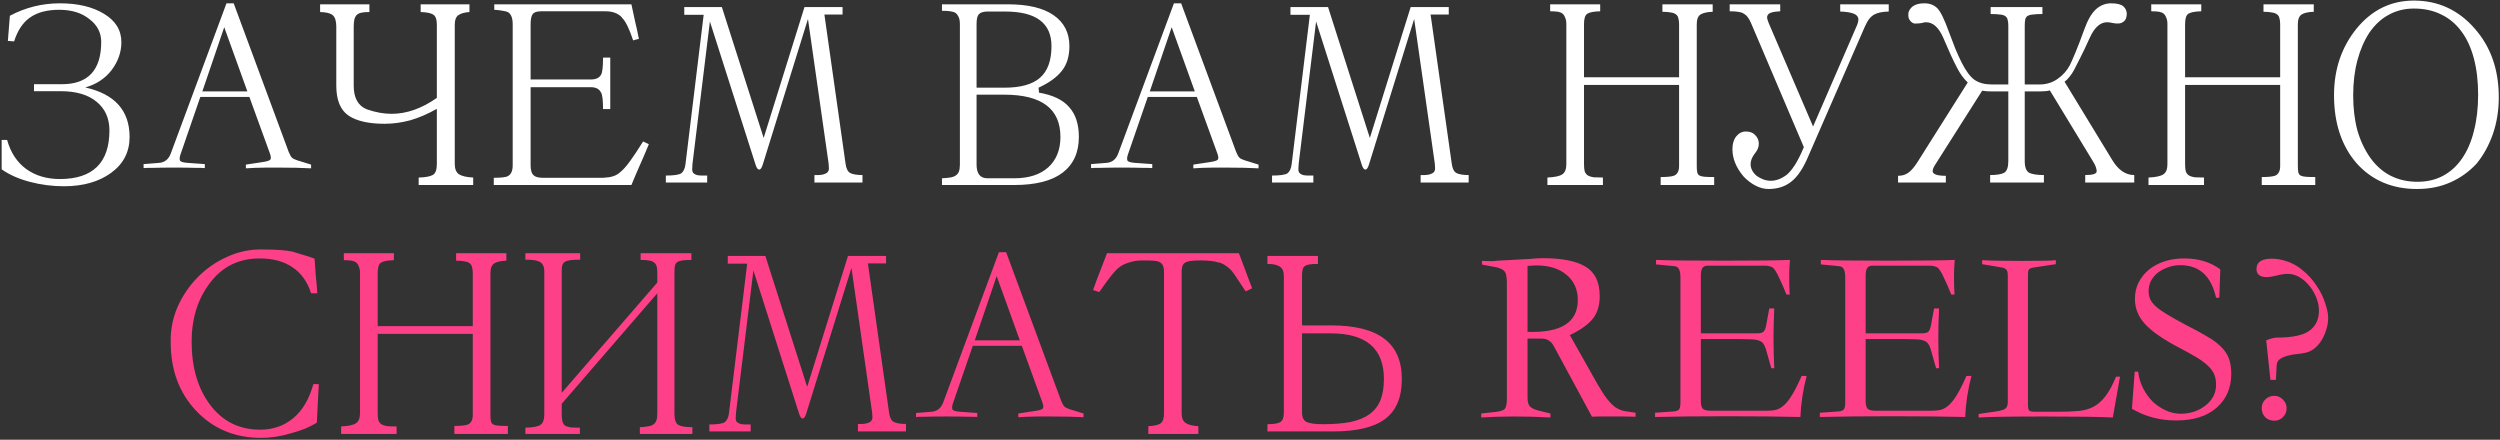 <?xml version="1.0" encoding="UTF-8"?> <svg xmlns="http://www.w3.org/2000/svg" width="904" height="159" viewBox="0 0 904 159" fill="none"><rect x="0" y="0" width="904" height="159" fill="#333333" stroke="none"/> <path d="M30.839 31.62C41.519 34.02 46.859 39.99 46.859 49.53C46.859 54.93 44.639 59.25 40.199 62.49C35.759 65.73 30.059 67.35 23.099 67.35C18.899 67.35 14.759 66.81 10.679 65.73C6.659 64.65 3.299 63.15 0.599 61.23V50.61H2.579C3.839 55.17 6.149 58.68 9.509 61.14C12.869 63.54 16.919 64.74 21.659 64.74C27.599 64.74 32.069 63.27 35.069 60.33C38.069 57.39 39.569 53.01 39.569 47.19C39.569 42.81 38.039 39.36 34.979 36.84C31.919 34.26 27.569 32.97 21.929 32.97H12.299V30.45H22.379C31.859 30.45 36.599 25.35 36.599 15.15C36.599 11.79 35.159 9.03 32.279 6.87C29.519 4.65 25.889 3.54 21.389 3.54C17.009 3.54 13.499 4.47 10.859 6.33C8.279 8.13 6.359 11.01 5.099 14.97L2.849 14.79L3.569 5.7C9.209 2.7 15.239 1.2 21.659 1.2C28.139 1.2 33.449 2.46 37.589 4.98C41.789 7.5 43.889 10.92 43.889 15.24C43.889 18.84 42.719 22.2 40.379 25.32C38.039 28.38 34.859 30.48 30.839 31.62ZM72.442 35.04L65.242 55.92C64.942 56.82 64.882 57.51 65.062 57.99C65.242 58.47 66.142 58.77 67.762 58.89L74.062 59.34V60.78C73.462 60.72 72.232 60.69 70.372 60.69C68.572 60.63 66.112 60.6 62.992 60.6C59.872 60.6 57.382 60.63 55.522 60.69C53.722 60.69 52.522 60.72 51.922 60.78V59.34L57.592 58.89C59.572 58.71 60.952 57.6 61.732 55.56L81.892 1.2H84.502L104.392 54.93C104.812 55.95 105.202 56.64 105.562 57C105.922 57.36 106.582 57.69 107.542 57.99L112.492 59.52V60.87C109.432 60.69 105.502 60.6 100.702 60.6H96.202C94.822 60.6 93.502 60.63 92.242 60.69C91.042 60.75 89.932 60.81 88.912 60.87V59.52L94.852 58.62C96.592 58.38 97.582 58.05 97.822 57.63C98.062 57.15 97.942 56.31 97.462 55.11L90.172 35.04H72.442ZM89.452 33.06L81.082 9.84L73.162 33.06H89.452ZM171.102 66.9H151.392V64.2C153.732 64.14 155.412 63.84 156.432 63.3C157.452 62.76 157.962 61.44 157.962 59.34V39.36C154.662 41.22 151.452 42.6 148.332 43.5C145.212 44.34 142.122 44.76 139.062 44.76C133.302 44.76 128.952 43.77 126.012 41.79C123.072 39.75 121.602 36.15 121.602 30.99V9.66C121.602 7.62 121.182 6.24 120.342 5.52C119.562 4.8 118.032 4.41 115.752 4.35V1.56H133.572V4.35C132.552 4.35 131.682 4.41 130.962 4.53C130.242 4.65 129.642 4.89 129.162 5.25C128.742 5.61 128.412 6.15 128.172 6.87C127.992 7.59 127.902 8.52 127.902 9.66V30.99C127.902 35.43 129.492 38.28 132.672 39.54C135.792 40.62 138.762 41.16 141.582 41.16C147.042 41.16 152.502 39.24 157.962 35.4V8.94C157.962 7.02 157.512 5.79 156.612 5.25C155.712 4.71 154.212 4.41 152.112 4.35V1.56H169.752V4.35C167.952 4.47 166.602 4.86 165.702 5.52C164.862 6.12 164.442 7.26 164.442 8.94V59.34C164.442 61.08 164.952 62.31 165.972 63.03C167.052 63.69 168.762 64.08 171.102 64.2V66.9ZM234.62 52.14C233.54 54.78 232.49 57.24 231.47 59.52C230.45 61.8 229.4 64.26 228.32 66.9H178.55V64.29C181.31 64.29 183.02 64.08 183.68 63.66C184.82 63.06 185.39 61.77 185.39 59.79V8.76C185.39 6.6 184.85 5.16 183.77 4.44C183.35 4.2 182.69 4.02 181.79 3.9C180.89 3.72 179.87 3.6 178.73 3.54V1.56H228.32C228.8 3.78 229.25 5.88 229.67 7.86C230.15 9.78 230.6 11.85 231.02 14.07C230.6 14.19 230.21 14.28 229.85 14.34C229.55 14.4 229.25 14.49 228.95 14.61C227.51 10.29 226.16 7.56 224.9 6.42H224.99C223.61 4.86 221.6 4.08 218.96 4.08H195.74C194.12 4.08 193.07 4.44 192.59 5.16C192.11 5.82 191.87 7.05 191.87 8.85V28.74H213.65C215.45 28.74 216.68 28.17 217.34 27.03C217.82 26.25 218.06 24.18 218.06 20.82H220.67V39.45H218.06C218.06 36.27 217.82 34.26 217.34 33.42V33.51C216.74 32.19 215.51 31.53 213.65 31.53H191.87V59.79C191.87 61.47 192.2 62.64 192.86 63.3C193.52 63.96 194.63 64.29 196.19 64.29H218.06C219.5 64.23 220.7 64.05 221.66 63.75C222.68 63.45 223.67 62.85 224.63 61.95C225.65 61.05 226.76 59.76 227.96 58.08C229.22 56.34 230.75 54.03 232.55 51.15L234.62 52.14ZM311.871 66H294.501V63.3C296.001 63.36 297.111 63.27 297.831 63.03C298.611 62.79 299.121 62.49 299.361 62.13C299.661 61.71 299.781 61.23 299.721 60.69C299.721 60.15 299.691 59.64 299.631 59.16L292.161 6.87L275.781 59.61C275.421 60.75 275.001 61.32 274.521 61.32C274.041 61.32 273.621 60.78 273.261 59.7L256.701 7.77L250.401 59.25C250.401 59.85 250.371 60.42 250.311 60.96C250.251 61.5 250.341 61.98 250.581 62.4C250.821 62.76 251.301 63.06 252.021 63.3C252.801 63.48 254.031 63.54 255.711 63.48V66H240.771V63.48C243.651 63.48 245.511 63.21 246.351 62.67C247.191 62.01 247.701 60.87 247.881 59.25L254.451 5.34H247.431V2.55H261.021L276.141 49.89L290.901 2.55H304.671V5.25H298.101L305.751 59.16C305.991 60.96 306.561 62.1 307.461 62.58C308.421 63.06 309.891 63.3 311.871 63.3V66ZM353.126 31.71H363.116C369.056 31.71 373.376 30.51 376.076 28.11C378.836 25.71 380.216 21.9 380.216 16.68C380.216 8.34 374.636 4.17 363.476 4.17H357.176C355.616 4.17 354.536 4.5 353.936 5.16C353.396 5.76 353.126 6.93 353.126 8.67V31.71ZM353.126 34.23V59.52C353.126 62.82 354.446 64.47 357.086 64.47H366.716C371.996 64.47 376.106 63.15 379.046 60.51C381.986 57.81 383.456 54.15 383.456 49.53C383.456 39.33 376.676 34.23 363.116 34.23H353.126ZM375.716 33.51C380.696 34.35 384.326 36.09 386.606 38.73C388.946 41.31 390.116 44.91 390.116 49.53C390.116 55.17 388.136 59.49 384.176 62.49C380.276 65.43 374.456 66.9 366.716 66.9H340.616V64.47C341.756 64.41 342.716 64.32 343.496 64.2C344.336 64.08 345.026 63.84 345.566 63.48C346.106 63.12 346.496 62.64 346.736 62.04C346.976 61.38 347.096 60.54 347.096 59.52V8.67C347.096 7.65 346.946 6.81 346.646 6.15C346.346 5.49 345.986 5.01 345.566 4.71C344.846 4.17 343.196 3.9 340.616 3.9V1.56H364.466C371.726 1.56 377.246 2.88 381.026 5.52C384.806 8.16 386.696 11.88 386.696 16.68C386.696 20.4 385.766 23.4 383.906 25.68C382.106 27.96 379.316 29.97 375.536 31.71L375.716 33.51ZM415.04 35.04L407.84 55.92C407.54 56.82 407.48 57.51 407.66 57.99C407.84 58.47 408.74 58.77 410.36 58.89L416.66 59.34V60.78C416.06 60.72 414.83 60.69 412.97 60.69C411.17 60.63 408.71 60.6 405.59 60.6C402.47 60.6 399.98 60.63 398.12 60.69C396.32 60.69 395.12 60.72 394.52 60.78V59.34L400.19 58.89C402.17 58.71 403.55 57.6 404.33 55.56L424.49 1.2H427.1L446.99 54.93C447.41 55.95 447.8 56.64 448.16 57C448.52 57.36 449.18 57.69 450.14 57.99L455.09 59.52V60.87C452.03 60.69 448.1 60.6 443.3 60.6H438.8C437.42 60.6 436.1 60.63 434.84 60.69C433.64 60.75 432.53 60.81 431.51 60.87V59.52L437.45 58.62C439.19 58.38 440.18 58.05 440.42 57.63C440.66 57.15 440.54 56.31 440.06 55.11L432.77 35.04H415.04ZM432.05 33.06L423.68 9.84L415.76 33.06H432.05ZM531.07 66H513.7V63.3C515.2 63.36 516.31 63.27 517.03 63.03C517.81 62.79 518.32 62.49 518.56 62.13C518.86 61.71 518.98 61.23 518.92 60.69C518.92 60.15 518.89 59.64 518.83 59.16L511.36 6.87L494.98 59.61C494.62 60.75 494.2 61.32 493.72 61.32C493.24 61.32 492.82 60.78 492.46 59.7L475.9 7.77L469.6 59.25C469.6 59.85 469.57 60.42 469.51 60.96C469.45 61.5 469.54 61.98 469.78 62.4C470.02 62.76 470.5 63.06 471.22 63.3C472 63.48 473.23 63.54 474.91 63.48V66H459.97V63.48C462.85 63.48 464.71 63.21 465.55 62.67C466.39 62.01 466.9 60.87 467.08 59.25L473.65 5.34H466.63V2.55H480.22L495.34 49.89L510.1 2.55H523.87V5.25H517.3L524.95 59.16C525.19 60.96 525.76 62.1 526.66 62.58C527.62 63.06 529.09 63.3 531.07 63.3V66ZM619.846 66.9H600.496V64.02C602.956 64.02 604.606 63.84 605.446 63.48C606.586 62.94 607.156 61.8 607.156 60.06V30.72H572.776V59.43C572.776 60.51 572.866 61.38 573.046 62.04C573.286 62.64 573.676 63.12 574.216 63.48C574.756 63.78 575.446 63.99 576.286 64.11C577.186 64.17 578.296 64.2 579.616 64.2V66.9H559.546V64.2C562.186 64.08 563.986 63.69 564.946 63.03C565.906 62.37 566.386 61.17 566.386 59.43V8.67C566.386 7.71 566.236 6.93 565.936 6.33C565.696 5.67 565.366 5.19 564.946 4.89C564.586 4.59 564.076 4.38 563.416 4.26C562.756 4.14 561.796 4.08 560.536 4.08V1.56H578.626V4.08C576.346 4.14 574.786 4.44 573.946 4.98C573.166 5.52 572.776 6.75 572.776 8.67V27.93H607.156V8.76C607.156 7.86 607.066 7.14 606.886 6.6C606.766 6 606.496 5.55 606.076 5.25C605.656 4.89 605.056 4.65 604.276 4.53C603.496 4.35 602.446 4.26 601.126 4.26V1.56H619.306V4.26C617.326 4.32 615.856 4.65 614.896 5.25C613.996 5.85 613.546 7.02 613.546 8.76V60.06C613.546 61.02 613.606 61.77 613.726 62.31C613.846 62.85 614.116 63.24 614.536 63.48C615.016 63.72 615.676 63.87 616.516 63.93C617.356 63.99 618.466 64.02 619.846 64.02V66.9ZM682.967 4.17C680.747 4.23 679.067 4.56 677.927 5.16C677.267 5.46 676.607 6 675.947 6.78C675.347 7.56 674.777 8.58 674.237 9.84L653.897 56.46C652.097 60.78 650.057 63.84 647.777 65.64C645.557 67.44 642.797 68.34 639.497 68.34C637.877 68.34 636.287 67.92 634.727 67.08C633.227 66.3 631.817 65.22 630.497 63.84C627.797 60.66 626.447 57.36 626.447 53.94C626.447 52.02 626.897 50.49 627.797 49.35C628.757 48.15 629.927 47.55 631.307 47.55C632.807 47.55 633.947 48 634.727 48.9C635.567 49.74 635.987 50.76 635.987 51.96C635.987 53.16 635.537 54.3 634.637 55.38C633.557 56.76 633.017 58.08 633.017 59.34C633.017 60.9 633.737 62.31 635.177 63.57C636.857 64.77 638.567 65.37 640.307 65.37C642.227 65.37 644.147 64.65 646.067 63.21C646.907 62.55 647.867 61.41 648.947 59.79C650.027 58.11 651.137 55.92 652.277 53.22C650.777 49.68 649.217 46.02 647.597 42.24C645.977 38.46 644.357 34.65 642.737 30.81C641.117 26.97 639.497 23.16 637.877 19.38C636.257 15.6 634.697 11.94 633.197 8.4C632.417 6.54 631.487 5.37 630.407 4.89H630.497C629.657 4.35 627.977 4.08 625.457 4.08V1.56H643.727V4.08C642.347 4.14 641.297 4.29 640.577 4.53C639.917 4.71 639.467 5.01 639.227 5.43C638.987 5.79 638.927 6.24 639.047 6.78C639.167 7.26 639.347 7.8 639.587 8.4L655.607 45.75L671.537 9.03C671.777 8.43 671.927 7.86 671.987 7.32C672.047 6.72 671.897 6.21 671.537 5.79C671.177 5.31 670.517 4.95 669.557 4.71C668.597 4.41 667.217 4.23 665.417 4.17V1.56H682.967V4.17ZM771.746 66H754.016V63.3C756.776 63.3 758.156 62.85 758.156 61.95C758.156 60.93 757.676 59.67 756.716 58.17L741.236 32.7C740.336 32.94 739.106 33.06 737.546 33.06H732.146V58.26C732.146 60.48 732.686 61.89 733.766 62.49C734.906 63.03 736.676 63.3 739.076 63.3V66H719.636V63.3C721.976 63.3 723.656 63.03 724.676 62.49C725.696 61.89 726.206 60.48 726.206 58.26V33.06H720.176C718.856 33.06 717.716 32.97 716.756 32.79L700.016 59.16C699.236 60.3 698.846 61.2 698.846 61.86C698.846 63 700.436 63.57 703.616 63.57V66H686.336V63.57C687.776 63.57 689.006 63.21 690.026 62.49C691.106 61.71 692.216 60.42 693.356 58.62L711.536 29.82C710.096 28.5 708.806 26.73 707.666 24.51C707.066 23.37 706.346 21.9 705.506 20.1C704.726 18.24 703.766 16.05 702.626 13.53C701.006 9.87 698.936 8.04 696.416 8.04C695.996 8.04 695.516 8.13 694.976 8.31C694.436 8.43 693.776 8.49 692.996 8.49C692.456 8.61 691.916 8.49 691.376 8.13C690.836 7.71 690.446 7.2 690.206 6.6C690.026 5.94 689.996 5.25 690.116 4.53C690.296 3.75 690.776 3.03 691.556 2.37C692.516 1.59 693.956 1.2 695.876 1.2C697.796 1.2 699.356 1.8 700.556 3C701.756 4.26 703.136 7.08 704.696 11.46C705.536 13.68 706.316 15.72 707.036 17.58C707.816 19.44 708.596 21.15 709.376 22.71C710.936 25.77 712.496 27.84 714.056 28.92C715.676 30 717.716 30.54 720.176 30.54H726.206V9.21C726.206 8.31 726.116 7.59 725.936 7.05C725.816 6.51 725.516 6.09 725.036 5.79C724.616 5.49 723.986 5.31 723.146 5.25C722.306 5.13 721.196 5.07 719.816 5.07V2.55H738.536V5.07C737.096 5.07 735.956 5.13 735.116 5.25C734.276 5.31 733.616 5.49 733.136 5.79C732.716 6.09 732.446 6.51 732.326 7.05C732.206 7.59 732.146 8.31 732.146 9.21V30.54H737.546C740.006 30.54 742.196 29.85 744.116 28.47C745.976 27.15 747.416 25.53 748.436 23.61C748.916 22.65 749.606 21.09 750.506 18.93C751.406 16.77 752.486 13.95 753.746 10.47C754.946 7.17 756.326 4.8 757.886 3.36C759.506 1.92 761.336 1.2 763.376 1.2C765.476 1.2 766.946 1.56 767.786 2.28C768.626 3 769.046 3.93 769.046 5.07C768.986 6.33 768.656 7.2 768.056 7.68C767.516 8.16 766.886 8.43 766.166 8.49C765.446 8.55 764.696 8.49 763.916 8.31C763.136 8.13 762.476 8.04 761.936 8.04C759.476 8.04 757.406 9.87 755.726 13.53C754.346 16.59 753.146 19.11 752.126 21.09C751.166 23.01 750.446 24.42 749.966 25.32C749.486 26.22 748.946 27.03 748.346 27.75C747.806 28.47 747.206 29.07 746.546 29.55L763.646 57.63C765.866 61.41 768.566 63.3 771.746 63.3V66ZM837.199 66.9H817.849V64.02C820.309 64.02 821.959 63.84 822.799 63.48C823.939 62.94 824.509 61.8 824.509 60.06V30.72H790.129V59.43C790.129 60.51 790.219 61.38 790.399 62.04C790.639 62.64 791.029 63.12 791.569 63.48C792.109 63.78 792.799 63.99 793.639 64.11C794.539 64.17 795.649 64.2 796.969 64.2V66.9H776.899V64.2C779.539 64.08 781.339 63.69 782.299 63.03C783.259 62.37 783.739 61.17 783.739 59.43V8.67C783.739 7.71 783.589 6.93 783.289 6.33C783.049 5.67 782.719 5.19 782.299 4.89C781.939 4.59 781.429 4.38 780.769 4.26C780.109 4.14 779.149 4.08 777.889 4.08V1.56H795.979V4.08C793.699 4.14 792.139 4.44 791.299 4.98C790.519 5.52 790.129 6.75 790.129 8.67V27.93H824.509V8.76C824.509 7.86 824.419 7.14 824.239 6.6C824.119 6 823.849 5.55 823.429 5.25C823.009 4.89 822.409 4.65 821.629 4.53C820.849 4.35 819.799 4.26 818.479 4.26V1.56H836.659V4.26C834.679 4.32 833.209 4.65 832.249 5.25C831.349 5.85 830.899 7.02 830.899 8.76V60.06C830.899 61.02 830.959 61.77 831.079 62.31C831.199 62.85 831.469 63.24 831.889 63.48C832.369 63.72 833.029 63.87 833.869 63.93C834.709 63.99 835.819 64.02 837.199 64.02V66.9ZM874.221 65.73C877.641 65.73 880.701 65.01 883.401 63.57C886.101 62.13 888.381 60.06 890.241 57.36C892.161 54.6 893.601 51.27 894.561 47.37C895.581 43.47 896.091 39.09 896.091 34.23C896.091 29.37 895.581 25.02 894.561 21.18C893.541 17.28 892.041 14.01 890.061 11.37C888.081 8.67 885.651 6.63 882.771 5.25C879.891 3.81 876.591 3.09 872.871 3.09C869.511 3.09 866.481 3.84 863.781 5.34C861.081 6.78 858.741 8.94 856.761 11.82C854.901 14.64 853.461 17.97 852.441 21.81C851.421 25.59 850.911 29.82 850.911 34.5C850.911 39.18 851.421 43.41 852.441 47.19C853.521 50.91 855.081 54.21 857.121 57.09C861.261 62.85 866.961 65.73 874.221 65.73ZM872.871 0.21C881.571 0.21 888.861 3.54 894.741 10.2C900.621 16.8 903.561 25.11 903.561 35.13C903.561 39.93 902.841 44.4 901.401 48.54C899.961 52.62 897.981 56.19 895.461 59.25C892.701 62.19 889.521 64.44 885.921 66C882.381 67.56 878.391 68.34 873.951 68.34C865.011 68.34 857.751 65.25 852.171 59.07C846.711 52.77 843.981 44.55 843.981 34.41C843.981 25.05 846.711 17.01 852.171 10.29C857.691 3.57 864.591 0.21 872.871 0.21Z" fill="white"></path> <path d="M115.281 138.9C115.161 141.36 115.041 143.67 114.921 145.83C114.801 147.99 114.681 150.33 114.561 152.85C113.361 153.57 112.011 154.26 110.511 154.92C109.071 155.52 107.361 156.09 105.381 156.63C101.601 157.77 97.971 158.34 94.491 158.34C84.951 158.34 77.091 155.07 70.911 148.53C64.791 142.05 61.731 133.8 61.731 123.78C61.611 119.4 62.421 115.17 64.161 111.09C65.961 107.01 68.391 103.41 71.451 100.29C74.571 97.11 78.171 94.62 82.251 92.82C86.331 90.96 90.621 90.09 95.121 90.21C99.861 90.21 103.461 90.48 105.921 91.02H105.831C107.151 91.44 108.441 91.83 109.701 92.19C111.021 92.55 112.371 93 113.751 93.54C113.871 95.76 114.021 97.89 114.201 99.93C114.441 101.91 114.621 103.95 114.741 106.05H112.491C111.171 101.91 108.951 98.79 105.831 96.69C102.711 94.53 98.721 93.45 93.861 93.45C86.361 93.45 80.391 96.39 75.951 102.27C71.511 108.09 69.291 115.17 69.291 123.51C69.291 132.87 71.541 140.52 76.041 146.46C80.541 152.4 86.541 155.37 94.041 155.37C98.721 155.37 102.711 153.99 106.011 151.23C109.371 148.47 111.801 144.36 113.301 138.9H115.281ZM183.644 156.9H164.294V154.02C166.754 154.02 168.404 153.84 169.244 153.48C170.384 152.94 170.954 151.8 170.954 150.06V120.72H136.574V149.43C136.574 150.51 136.664 151.38 136.844 152.04C137.084 152.64 137.474 153.12 138.014 153.48C138.554 153.78 139.244 153.99 140.084 154.11C140.984 154.17 142.094 154.2 143.414 154.2V156.9H123.344V154.2C125.984 154.08 127.784 153.69 128.744 153.03C129.704 152.37 130.184 151.17 130.184 149.43V98.67C130.184 97.71 130.034 96.93 129.734 96.33C129.494 95.67 129.164 95.19 128.744 94.89C128.384 94.59 127.874 94.38 127.214 94.26C126.554 94.14 125.594 94.08 124.334 94.08V91.56H142.424V94.08C140.144 94.14 138.584 94.44 137.744 94.98C136.964 95.52 136.574 96.75 136.574 98.67V117.93H170.954V98.76C170.954 97.86 170.864 97.14 170.684 96.6C170.564 96 170.294 95.55 169.874 95.25C169.454 94.89 168.854 94.65 168.074 94.53C167.294 94.35 166.244 94.26 164.924 94.26V91.56H183.104V94.26C181.124 94.32 179.654 94.65 178.694 95.25C177.794 95.85 177.344 97.02 177.344 98.76V150.06C177.344 151.02 177.404 151.77 177.524 152.31C177.644 152.85 177.914 153.24 178.334 153.48C178.814 153.72 179.474 153.87 180.314 153.93C181.154 153.99 182.264 154.02 183.644 154.02V156.9ZM250.366 156.9H231.376V154.47C232.456 154.41 233.386 154.32 234.166 154.2C235.006 154.08 235.666 153.87 236.146 153.57C236.686 153.21 237.076 152.73 237.316 152.13C237.556 151.47 237.676 150.63 237.676 149.61V106.05L203.116 146.01V149.79C203.116 150.87 203.206 151.74 203.386 152.4C203.566 153.06 203.896 153.57 204.376 153.93C204.916 154.23 205.606 154.44 206.446 154.56C207.286 154.62 208.366 154.65 209.686 154.65V156.9H189.976V154.65C192.676 154.59 194.476 154.26 195.376 153.66C196.336 153.06 196.816 151.77 196.816 149.79V98.13C196.816 96.33 196.216 95.16 195.016 94.62C194.236 94.14 192.556 93.9 189.976 93.9V91.56H209.776V93.9C208.276 93.9 207.076 93.96 206.176 94.08C205.336 94.2 204.676 94.41 204.196 94.71C203.776 95.01 203.476 95.43 203.296 95.97C203.176 96.51 203.116 97.23 203.116 98.13V142.05L237.676 102.18V98.22C237.676 96.3 237.166 95.13 236.146 94.71H236.236C235.576 94.23 234.046 93.99 231.646 93.99V91.56H250.006V93.99C248.626 93.99 247.516 94.05 246.676 94.17C245.896 94.29 245.296 94.5 244.876 94.8C244.456 95.1 244.186 95.52 244.066 96.06C243.946 96.6 243.886 97.32 243.886 98.22V149.61C243.886 151.77 244.366 153.12 245.326 153.66C246.286 154.2 247.966 154.47 250.366 154.47V156.9ZM327.603 156H310.233V153.3C311.733 153.36 312.843 153.27 313.563 153.03C314.343 152.79 314.853 152.49 315.093 152.13C315.393 151.71 315.513 151.23 315.453 150.69C315.453 150.15 315.423 149.64 315.363 149.16L307.893 96.87L291.513 149.61C291.153 150.75 290.733 151.32 290.253 151.32C289.773 151.32 289.353 150.78 288.993 149.7L272.433 97.77L266.133 149.25C266.133 149.85 266.103 150.42 266.043 150.96C265.983 151.5 266.073 151.98 266.313 152.4C266.553 152.76 267.033 153.06 267.753 153.3C268.533 153.48 269.763 153.54 271.443 153.48V156H256.503V153.48C259.383 153.48 261.243 153.21 262.083 152.67C262.923 152.01 263.433 150.87 263.613 149.25L270.183 95.34H263.163V92.55H276.753L291.873 139.89L306.633 92.55H320.403V95.25H313.833L321.483 149.16C321.723 150.96 322.293 152.1 323.193 152.58C324.153 153.06 325.623 153.3 327.603 153.3V156ZM351.759 125.04L344.559 145.92C344.259 146.82 344.199 147.51 344.379 147.99C344.559 148.47 345.459 148.77 347.079 148.89L353.379 149.34V150.78C352.779 150.72 351.549 150.69 349.689 150.69C347.889 150.63 345.429 150.6 342.309 150.6C339.189 150.6 336.699 150.63 334.839 150.69C333.039 150.69 331.839 150.72 331.239 150.78V149.34L336.909 148.89C338.889 148.71 340.269 147.6 341.049 145.56L361.209 91.2H363.819L383.709 144.93C384.129 145.95 384.519 146.64 384.879 147C385.239 147.36 385.899 147.69 386.859 147.99L391.809 149.52V150.87C388.749 150.69 384.819 150.6 380.019 150.6H375.519C374.139 150.6 372.819 150.63 371.559 150.69C370.359 150.75 369.249 150.81 368.229 150.87V149.52L374.169 148.62C375.909 148.38 376.899 148.05 377.139 147.63C377.379 147.15 377.259 146.31 376.779 145.11L369.489 125.04H351.759ZM368.769 123.06L360.399 99.84L352.479 123.06H368.769ZM452.759 104.25C452.459 104.37 452.099 104.55 451.679 104.79C451.259 105.03 450.839 105.21 450.419 105.33C449.219 103.53 448.199 102 447.359 100.74C446.519 99.42 445.889 98.52 445.469 98.04C444.809 97.26 444.059 96.6 443.219 96.06C442.439 95.52 441.629 95.13 440.789 94.89V94.98C439.949 94.68 438.959 94.47 437.819 94.35C436.739 94.23 435.479 94.17 434.039 94.17C431.099 94.17 429.269 94.44 428.549 94.98C427.709 95.4 427.289 96.51 427.289 98.31V149.61C427.289 151.17 427.769 152.28 428.729 152.94C429.689 153.6 431.219 153.99 433.319 154.11V156.9H415.229V154.11C417.389 153.99 418.859 153.66 419.639 153.12C420.479 152.52 420.899 151.35 420.899 149.61V98.22C420.899 96.3 420.299 95.13 419.099 94.71H419.189C418.709 94.47 417.959 94.32 416.939 94.26C415.979 94.2 414.689 94.17 413.069 94.17C411.509 94.17 410.039 94.38 408.659 94.8C407.339 95.16 406.169 95.67 405.149 96.33C404.249 96.93 403.169 98.01 401.909 99.57C400.709 101.07 399.239 103.08 397.499 105.6C397.199 105.48 396.809 105.36 396.329 105.24C395.909 105.12 395.549 105 395.249 104.88C396.089 102.48 396.929 100.23 397.769 98.13C398.609 96.03 399.449 93.84 400.289 91.56H447.989L452.759 104.25ZM470.812 117.66H481.162C489.922 117.66 496.402 119.28 500.602 122.52C504.802 125.7 506.902 130.56 506.902 137.1C506.902 143.64 504.892 148.44 500.872 151.5C496.852 154.5 490.612 156 482.152 156H458.302V153.39C460.462 153.39 461.992 153.15 462.892 152.67C463.792 152.19 464.242 150.99 464.242 149.07V99.93C464.242 98.19 463.762 97.02 462.802 96.42C461.842 95.76 460.342 95.43 458.302 95.43V92.55H476.572V95.43C475.312 95.43 474.292 95.49 473.512 95.61C472.792 95.73 472.222 95.94 471.802 96.24C471.382 96.54 471.112 96.99 470.992 97.59C470.872 98.19 470.812 98.94 470.812 99.84V117.66ZM470.812 120.54V149.07C470.812 150.87 471.352 152.04 472.432 152.58C473.572 153.12 475.582 153.39 478.462 153.39C482.302 153.39 485.602 153.12 488.362 152.58C491.182 151.98 493.462 151.05 495.202 149.79C497.002 148.47 498.322 146.79 499.162 144.75C500.002 142.65 500.422 140.07 500.422 137.01C500.422 126.03 494.002 120.54 481.162 120.54H470.812ZM535.616 149.52L540.566 148.98C542.306 148.8 543.446 148.47 543.986 147.99C544.586 147.45 544.886 146.22 544.886 144.3V102.18C544.886 101.28 544.826 100.53 544.706 99.93C544.646 99.27 544.466 98.73 544.166 98.31C543.866 97.83 543.356 97.44 542.636 97.14C541.976 96.84 541.076 96.6 539.936 96.42L535.976 95.7C535.976 95.46 535.946 95.25 535.886 95.07C535.886 94.83 535.886 94.59 535.886 94.35C537.146 94.35 538.226 94.38 539.126 94.44C540.026 94.44 540.806 94.38 541.466 94.26L553.256 93.63C554.756 93.45 556.316 93.36 557.936 93.36C564.836 93.36 569.966 94.38 573.326 96.42C576.746 98.46 578.456 102 578.456 107.04C578.456 110.58 577.556 113.4 575.756 115.5C574.016 117.54 571.316 119.43 567.656 121.17L577.556 138.72C578.936 141.12 580.136 142.98 581.156 144.3C582.176 145.56 583.166 146.55 584.126 147.27C585.146 147.93 586.196 148.38 587.276 148.62C588.416 148.8 589.796 149.01 591.416 149.25V150.69C590.156 150.63 588.776 150.6 587.276 150.6C585.836 150.6 584.276 150.6 582.596 150.6C580.916 150.6 579.506 150.6 578.366 150.6C577.226 150.6 576.326 150.63 575.666 150.69L561.896 125.22C560.936 123.36 559.436 122.43 557.396 122.43H552.356V143.76C552.356 145.2 552.626 146.25 553.166 146.91C553.766 147.57 554.786 148.08 556.226 148.44L560.636 149.52V150.96C556.316 150.72 551.966 150.6 547.586 150.6C543.206 150.6 539.216 150.72 535.616 150.96V149.52ZM552.356 120C564.476 120.42 570.536 116.58 570.536 108.48C570.536 104.7 569.186 101.67 566.486 99.39C563.786 97.11 560.096 95.97 555.416 95.97C554.936 95.97 554.426 96 553.886 96.06C553.406 96.06 552.896 96.09 552.356 96.15V120ZM653.274 135.93C651.954 141.09 651.204 146.04 651.024 150.78C643.524 150.6 634.764 150.51 624.744 150.51C614.664 150.51 605.904 150.6 598.464 150.78V149.25L604.944 148.8C605.964 148.74 606.654 148.53 607.014 148.17C607.434 147.81 607.644 146.97 607.644 145.65V100.38C607.644 98.94 607.464 97.92 607.104 97.32C606.804 96.66 606.234 96.3 605.394 96.24L598.824 95.61V93.99C603.684 94.17 611.784 94.26 623.124 94.26C634.404 94.26 642.444 94.17 647.244 93.99C647.064 95.85 646.974 97.92 646.974 100.2C646.974 102.48 647.034 104.58 647.154 106.5H645.984C644.964 103.98 644.124 102.06 643.464 100.74C642.864 99.36 642.324 98.34 641.844 97.68C641.364 96.96 640.854 96.54 640.314 96.42C639.834 96.24 639.234 96.12 638.514 96.06H617.634C616.614 96.06 615.924 96.36 615.564 96.96C615.204 97.5 615.024 98.46 615.024 99.84V120.54H635.274C636.294 120.54 637.044 120.39 637.524 120.09C638.004 119.73 638.364 118.98 638.604 117.84L639.774 111.54H641.574C641.214 118.68 641.214 125.88 641.574 133.14H640.494L638.514 126.12C638.214 125.22 637.854 124.53 637.434 124.05C637.014 123.57 636.444 123.24 635.724 123.06C635.064 122.82 634.224 122.7 633.204 122.7C632.244 122.64 631.044 122.61 629.604 122.61H615.024V145.02C615.024 146.34 615.264 147.27 615.744 147.81C616.224 148.29 617.244 148.53 618.804 148.53H638.784C640.104 148.53 641.274 148.41 642.294 148.17C643.314 147.87 644.304 147.27 645.264 146.37C646.224 145.47 647.184 144.21 648.144 142.59C649.164 140.91 650.274 138.69 651.474 135.93H653.274ZM712.864 135.93C711.544 141.09 710.794 146.04 710.614 150.78C703.114 150.6 694.354 150.51 684.334 150.51C674.254 150.51 665.494 150.6 658.054 150.78V149.25L664.534 148.8C665.554 148.74 666.244 148.53 666.604 148.17C667.024 147.81 667.234 146.97 667.234 145.65V100.38C667.234 98.94 667.054 97.92 666.694 97.32C666.394 96.66 665.824 96.3 664.984 96.24L658.414 95.61V93.99C663.274 94.17 671.374 94.26 682.714 94.26C693.994 94.26 702.034 94.17 706.834 93.99C706.654 95.85 706.564 97.92 706.564 100.2C706.564 102.48 706.624 104.58 706.744 106.5H705.574C704.554 103.98 703.714 102.06 703.054 100.74C702.454 99.36 701.914 98.34 701.434 97.68C700.954 96.96 700.444 96.54 699.904 96.42C699.424 96.24 698.824 96.12 698.104 96.06H677.224C676.204 96.06 675.514 96.36 675.154 96.96C674.794 97.5 674.614 98.46 674.614 99.84V120.54H694.864C695.884 120.54 696.634 120.39 697.114 120.09C697.594 119.73 697.954 118.98 698.194 117.84L699.364 111.54H701.164C700.804 118.68 700.804 125.88 701.164 133.14H700.084L698.104 126.12C697.804 125.22 697.444 124.53 697.024 124.05C696.604 123.57 696.034 123.24 695.314 123.06C694.654 122.82 693.814 122.7 692.794 122.7C691.834 122.64 690.634 122.61 689.194 122.61H674.614V145.02C674.614 146.34 674.854 147.27 675.334 147.81C675.814 148.29 676.834 148.53 678.394 148.53H698.374C699.694 148.53 700.864 148.41 701.884 148.17C702.904 147.87 703.894 147.27 704.854 146.37C705.814 145.47 706.774 144.21 707.734 142.59C708.754 140.91 709.864 138.69 711.064 135.93H712.864ZM733.304 146.55C733.304 147.33 733.424 147.93 733.664 148.35C733.964 148.71 734.684 148.89 735.824 148.89H744.194C747.014 148.89 749.444 148.8 751.484 148.62C753.584 148.44 755.414 147.93 756.974 147.09C758.594 146.25 760.034 144.99 761.294 143.31C762.614 141.63 763.904 139.26 765.164 136.2H766.604L763.994 150.96C761.474 150.84 758.174 150.75 754.094 150.69C750.014 150.63 744.974 150.6 738.974 150.6C732.974 150.6 728.024 150.63 724.124 150.69C720.284 150.75 717.404 150.84 715.484 150.96V149.7L720.974 148.89C722.414 148.71 723.464 148.5 724.124 148.26C724.844 148.02 725.324 147.69 725.564 147.27C725.864 146.79 726.014 146.19 726.014 145.47C726.014 144.75 726.014 143.82 726.014 142.68V99.57C726.014 98.43 725.804 97.71 725.384 97.41C725.024 97.05 724.454 96.81 723.674 96.69L716.744 95.52V94.08C719.984 94.26 724.844 94.35 731.324 94.35C737.804 94.35 741.824 94.26 743.384 94.08V95.52L735.644 96.69C734.744 96.81 734.114 97.02 733.754 97.32C733.454 97.56 733.304 98.31 733.304 99.57V146.55ZM801.334 107.67C799.594 99.81 795.274 95.88 788.374 95.88C786.754 95.88 785.254 96.15 783.874 96.69C782.494 97.17 781.264 97.83 780.184 98.67C779.164 99.51 778.354 100.5 777.754 101.64C777.214 102.78 776.944 103.98 776.944 105.24C776.944 106.32 777.124 107.28 777.484 108.12C777.844 108.96 778.534 109.86 779.554 110.82C780.574 111.72 781.984 112.71 783.784 113.79C785.584 114.87 787.894 116.16 790.714 117.66C793.594 119.1 796.024 120.42 798.004 121.62C800.044 122.76 801.724 123.99 803.044 125.31C804.364 126.57 805.324 127.98 805.924 129.54C806.524 131.1 806.824 132.99 806.824 135.21C806.824 140.25 805.054 144.33 801.514 147.45C798.034 150.51 793.144 152.04 786.844 152.04C781.024 152.04 775.714 150.63 770.914 147.81L771.904 134.4H773.164C773.404 136.56 774.004 138.57 774.964 140.43C775.924 142.29 777.094 143.91 778.474 145.29C779.914 146.61 781.504 147.66 783.244 148.44C784.984 149.22 786.754 149.61 788.554 149.61C790.174 149.61 791.764 149.37 793.324 148.89C794.884 148.35 796.234 147.63 797.374 146.73C798.574 145.83 799.534 144.75 800.254 143.49C800.974 142.17 801.334 140.73 801.334 139.17C801.334 137.73 801.124 136.5 800.704 135.48C800.284 134.4 799.534 133.35 798.454 132.33C797.434 131.31 796.024 130.26 794.224 129.18C792.424 128.1 790.144 126.84 787.384 125.4C782.044 122.58 778.144 119.85 775.684 117.21C773.224 114.57 771.994 111.54 771.994 108.12C771.994 105.96 772.414 104.01 773.254 102.27C774.154 100.47 775.384 98.91 776.944 97.59C778.564 96.27 780.454 95.25 782.614 94.53C784.774 93.81 787.174 93.45 789.814 93.45C794.974 93.45 799.324 94.77 802.864 97.41L802.504 107.67H801.334ZM822.968 137.37H820.988L819.458 123.06C821.078 122.4 822.398 122.07 823.418 122.07C828.878 122.07 832.748 121.26 835.028 119.64C837.368 117.96 838.538 115.5 838.538 112.26C838.538 110.82 838.238 109.32 837.638 107.76C837.038 106.2 836.228 104.79 835.208 103.53C834.188 102.21 832.988 101.13 831.608 100.29C830.228 99.45 828.788 99.03 827.288 99.03C826.028 99.03 824.648 99.24 823.148 99.66C821.708 100.02 820.538 100.2 819.638 100.2C817.178 100.2 815.948 99.21 815.948 97.23C815.948 94.77 817.808 93.54 821.528 93.54C822.488 93.54 823.418 93.63 824.318 93.81C827.378 94.41 830.018 95.61 832.238 97.41C834.458 99.15 836.258 101.1 837.638 103.26C839.078 105.36 840.128 107.49 840.788 109.65C841.508 111.75 841.868 113.49 841.868 114.87C841.868 116.37 841.628 117.84 841.148 119.28C840.728 120.72 840.128 122.04 839.348 123.24C838.628 124.38 837.728 125.37 836.648 126.21C835.568 126.99 834.398 127.47 833.138 127.65C832.658 127.77 831.878 127.89 830.798 128.01C829.718 128.07 828.638 128.25 827.558 128.55C826.478 128.79 825.488 129.18 824.588 129.72C823.748 130.26 823.298 131.04 823.238 132.06L822.968 137.37ZM822.338 152.13C821.078 152.13 819.998 151.71 819.098 150.87C818.258 149.97 817.838 148.89 817.838 147.63C817.838 146.37 818.258 145.32 819.098 144.48C819.998 143.58 821.078 143.13 822.338 143.13C823.598 143.13 824.648 143.58 825.488 144.48C826.388 145.32 826.838 146.37 826.838 147.63C826.838 148.89 826.388 149.97 825.488 150.87C824.648 151.71 823.598 152.13 822.338 152.13Z" fill="#FE4089"></path> </svg> 